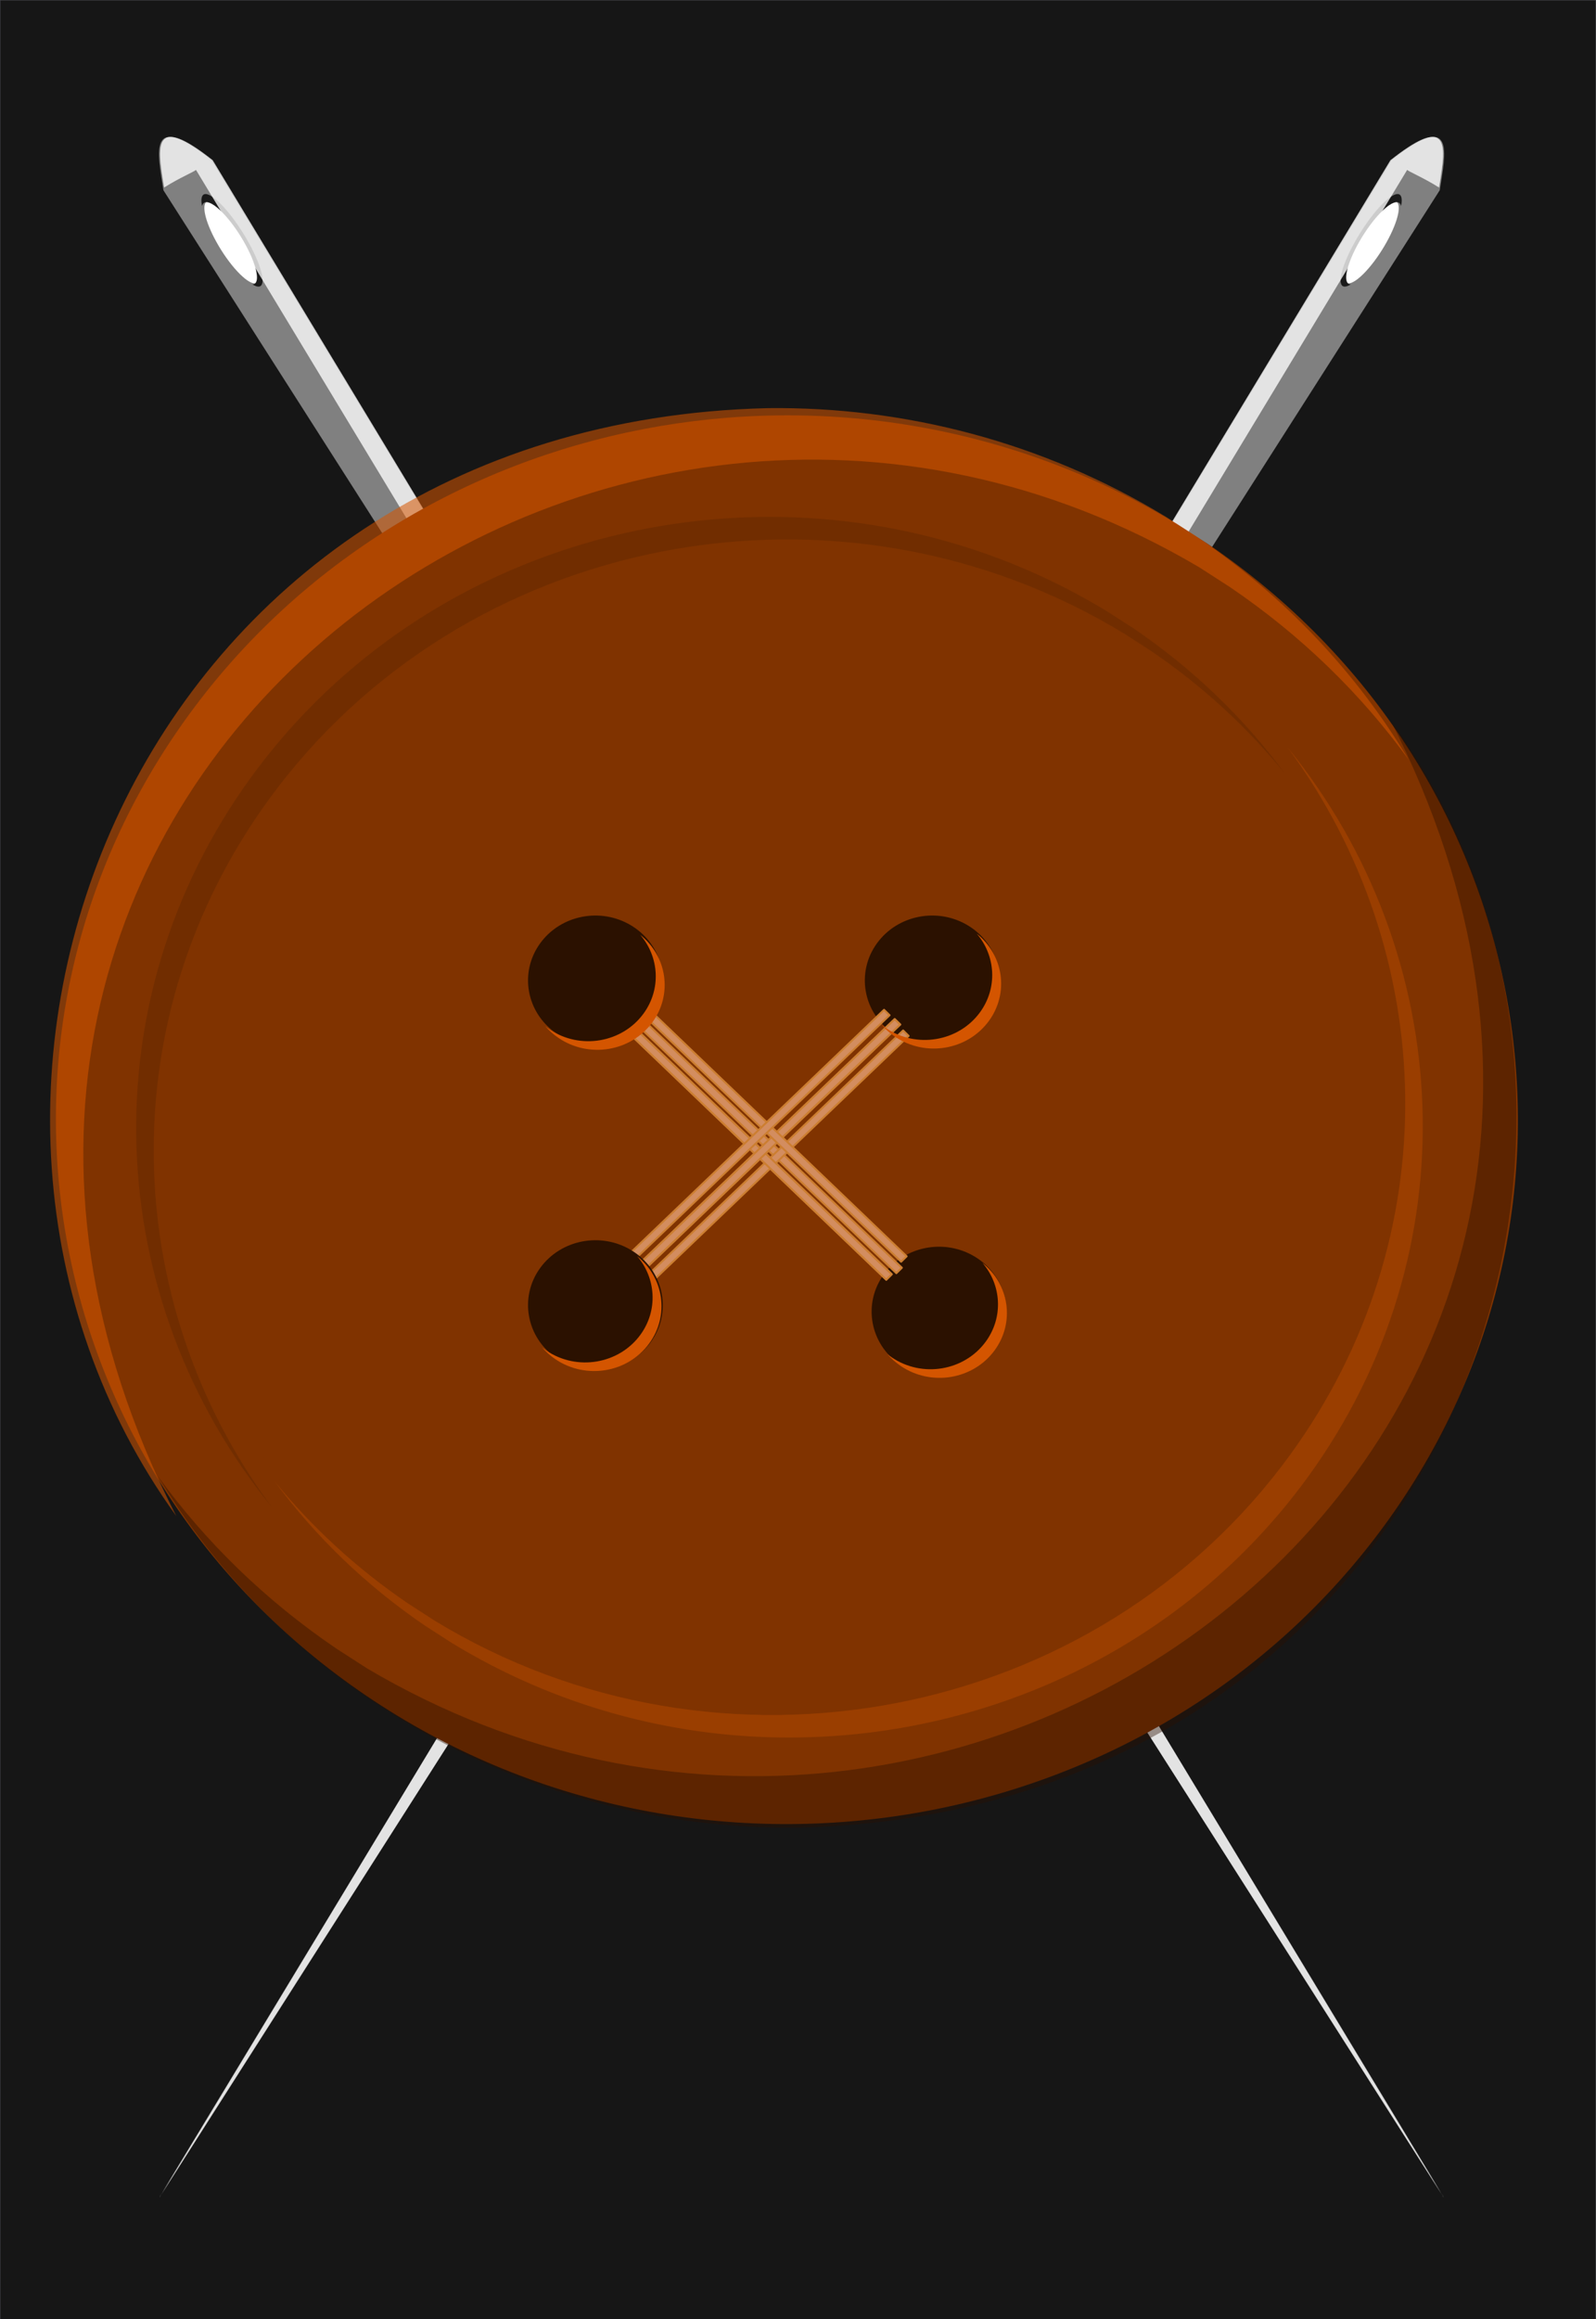 <?xml version="1.0" encoding="UTF-8"?>
<svg version="1.1" viewBox="0 0 657.27 954.41" xmlns="http://www.w3.org/2000/svg">
<defs>
<filter id="a" color-interpolation-filters="sRGB">
<feGaussianBlur stdDeviation="2.13"/>
</filter>
</defs>
<g transform="translate(-19.938 -46.586)">
<path d="m20 46.648h657.14v954.29h-657.14z" color="#000000" opacity=".914" stroke="#070713" stroke-linecap="round" stroke-linejoin="round" stroke-opacity=".976" stroke-width=".1"/>
<g transform="translate(0,-14.286)" stroke-width="0">
<path d="m593 126.82c26.594-21.038 22.239-3.107 19.853 12.345l-527.14 825.53 0.034 0.021z" color="#000000" fill="#808080"/>
<path transform="matrix(1.237 .769 -.765 1.231 1483.5 892.69)" d="m-787.31-112.66c1.694 4.314 2.1 12.78 0.908 18.909-1.192 6.13-3.531 7.601-5.225 3.288s-2.1-12.78-0.908-18.909c1.15-5.913 3.379-7.525 5.068-3.666" color="#000000" fill="#fff"/>
<path d="m596.37 140.98c0.855 0.591 1.067 2.223 0.574 4.678-0.479-1.929-2.207-2.187-4.954-0.307l-0.48 0.341c-5.397 4.008-12.375 14.115-15.593 22.577-2.3 6.047-2.033 9.576 0.264 9.659-4.544 2.813-5.564-1.089-2.104-9.63 3.82-9.43 11.639-20.888 17.459-25.577l0.504-0.38c2.033-1.523 3.49-1.941 4.33-1.362z" color="#000000" fill="#1a1a1a"/>
<path transform="matrix(.819 .509 -.49 .789 1290.1 634.53)" d="m-880.29-87.17c-3.303 0.184-7.166 5.354-12 19.312l12.125 1053.3 4.094-356.72-8-696.91c0.51 0.421 7.58-0.873 15.531-0.781-3.612-8.889-7.122-18.414-11.75-18.156zm0.125 1072.6-0.031 1.344h0.031v-1.34z" color="#000000" fill="#fff" opacity=".531"/>
<path transform="matrix(.819 .509 -.49 .789 1290.1 634.53)" d="m-880.29-87.17c-3.303 0.184-7.166 5.354-12 19.312l12.125 1053.3 4.094-356.72-8-696.91c0.51 0.421 7.58-0.873 15.531-0.781-3.612-8.889-7.122-18.414-11.75-18.156zm0.125 1072.6-0.031 1.344h0.031v-1.34z" color="#000000" fill="#fff" opacity=".531"/>
</g>
<g transform="matrix(-1,0,0,1,700.09,-14.286)" stroke-width="0">
<path d="m593 126.82c26.594-21.038 22.239-3.107 19.853 12.345l-527.14 825.53 0.034 0.021z" color="#000000" fill="#808080"/>
<path transform="matrix(1.237 .769 -.765 1.231 1483.5 892.69)" d="m-787.31-112.66c1.694 4.314 2.1 12.78 0.908 18.909-1.192 6.13-3.531 7.601-5.225 3.288s-2.1-12.78-0.908-18.909c1.15-5.913 3.379-7.525 5.068-3.666" color="#000000" fill="#fff"/>
<path d="m596.37 140.98c0.855 0.591 1.067 2.223 0.574 4.678-0.479-1.929-2.207-2.187-4.954-0.307l-0.48 0.341c-5.397 4.008-12.375 14.115-15.593 22.577-2.3 6.047-2.033 9.576 0.264 9.659-4.544 2.813-5.564-1.089-2.104-9.63 3.82-9.43 11.639-20.888 17.459-25.577l0.504-0.38c2.033-1.523 3.49-1.941 4.33-1.362z" color="#000000" fill="#1a1a1a"/>
<path transform="matrix(.819 .509 -.49 .789 1290.1 634.53)" d="m-880.29-87.17c-3.303 0.184-7.166 5.354-12 19.312l12.125 1053.3 4.094-356.72-8-696.91c0.51 0.421 7.58-0.873 15.531-0.781-3.612-8.889-7.122-18.414-11.75-18.156zm0.125 1072.6-0.031 1.344h0.031v-1.34z" color="#000000" fill="#fff" opacity=".531"/>
<path transform="matrix(.819 .509 -.49 .789 1290.1 634.53)" d="m-880.29-87.17c-3.303 0.184-7.166 5.354-12 19.312l12.125 1053.3 4.094-356.72-8-696.91c0.51 0.421 7.58-0.873 15.531-0.781-3.612-8.889-7.122-18.414-11.75-18.156zm0.125 1072.6-0.031 1.344h0.031v-1.34z" color="#000000" fill="#fff" opacity=".531"/>
</g>
<path transform="matrix(.971 0 0 .935 -12.494 -50.473)" d="m545.56 343.14c140.01 98.535 173.63 291.91 75.1 431.93-98.54 140-291.92 173.63-431.93 75.09-140.01-98.53-173.64-291.91-75.1-431.93 95.05-135.06 279.3-171.88 418.97-83.74" color="#000000" fill="#803300" stroke-width="0"/>
<path transform="matrix(.832 0 0 .802 34.276 25.233)" d="m545.56 343.14c140.01 98.535 173.63 291.91 75.1 431.93-98.54 140-291.92 173.63-431.93 75.09-140.01-98.53-173.64-291.91-75.1-431.93 95.05-135.06 279.3-171.88 418.97-83.74" color="#000000" fill="#803300" stroke-width="0"/>
<path transform="matrix(.971 0 0 .935 1491.4 337.01)" d="m-1103.6 97.568c12.904 9.082 16.003 26.905 6.922 39.809-9.082 12.904-26.904 16.003-39.809 6.922-12.904-9.082-16.003-26.905-6.922-39.809 8.761-12.448 25.742-15.842 38.614-7.718" color="#000000" fill="#2b1100" stroke-width="0"/>
<path transform="matrix(.971 0 0 .935 1494.2 473.3)" d="m-1103.6 97.568c12.904 9.082 16.003 26.905 6.922 39.809-9.082 12.904-26.904 16.003-39.809 6.922-12.904-9.082-16.003-26.905-6.922-39.809 8.761-12.448 25.742-15.842 38.614-7.718" color="#000000" fill="#2b1100" stroke-width="0"/>
<path d="m341.96 761.63c83.192 0.924 165.19-36.641 216.4-106.93 67.858-93.157 61.144-215.37-8.172-300.54 62.489 84.602 66.373 201.46 0.946 291.28-79.928 109.73-234.86 139.65-352.31 68.04l-10.879-7.032c-21.271-14.463-39.618-31.46-54.921-50.243 16.633 22.491 37.397 42.724 62.121 59.535l10.905 7.007c42.206 25.735 89.24 38.376 135.91 38.894z" color="#000000" fill="#d45500" opacity=".318" stroke-width="0"/>
<path d="m336.11 214.55c-261.98 6.22-368.03 283.36-243.58 455.94-149.67-292.4 170.86-538.42 421.34-390.41l12.564 8.096c29.468 19.973 54.088 44.102 73.596 70.996-21.178-35.274-50.441-66.786-87.314-91.778l-12.59-8.1c-50.86-30.92-107.82-45.39-164.01-44.75z" color="#000000" fill="#d45500" opacity=".555" stroke-width="0"/>
<path d="m277.35 470.22 2.264-2.232 107.57 103.01-2.264 2.232z" color="#000000" fill="#d38d5f" stroke="#cc7e31" stroke-linecap="round" stroke-linejoin="round" stroke-width=".8"/>
<path d="m390.66 468.21-2.264-2.232-107.57 103.01 2.264 2.232z" color="#000000" fill="#d38d5f" stroke="#cc7e31" stroke-linecap="round" stroke-linejoin="round" stroke-width=".8"/>
<path d="m281.51 467.54 2.264-2.232 107.57 103.01-2.264 2.232z" color="#000000" fill="#d38d5f" stroke="#cc7e31" stroke-linecap="round" stroke-linejoin="round" stroke-width=".8"/>
<path d="m394.13 472.89-2.264-2.232-107.57 103.01 2.264 2.232z" color="#000000" fill="#d38d5f" stroke="#cc7e31" stroke-linecap="round" stroke-linejoin="round" stroke-width=".8"/>
<path d="m277.35 470.22 2.264-2.232 107.57 103.01-2.264 2.232z" color="#000000" fill="#d38d5f" stroke="#cc7e31" stroke-linecap="round" stroke-linejoin="round" stroke-width=".8"/>
<path d="m390.66 468.21-2.264-2.232-107.57 103.01 2.264 2.232z" color="#000000" fill="#d38d5f" stroke="#cc7e31" stroke-linecap="round" stroke-linejoin="round" stroke-width=".8"/>
<path d="m283.48 462.82 2.264-2.232 107.57 103.01-2.264 2.232z" color="#000000" fill="#d38d5f" stroke="#cc7e31" stroke-linecap="round" stroke-linejoin="round" stroke-width=".8"/>
<path d="m386.28 464.39-2.264-2.232-107.57 103.01 2.264 2.232z" color="#000000" fill="#d38d5f" stroke="#cc7e31" stroke-linecap="round" stroke-linejoin="round" stroke-width=".8"/>
<path d="m348.88 798.74c261.98-6.22 368.03-283.35 243.58-455.94 149.68 292.4-170.85 538.42-421.33 390.41l-12.564-8.096c-29.468-19.973-54.088-44.102-73.596-70.996 21.178 35.274 50.441 66.786 87.314 91.778l12.595 8.096c50.864 30.917 107.82 45.388 164.01 44.749z" color="#000000" fill="#2b1100" opacity=".408" stroke-width="0"/>
<path transform="matrix(.841 0 0 .812 1151.9 309.87)" d="m-965.46-62.244c-98.933-1.137-196.45 45.101-257.34 131.62-80.698 114.67-72.713 265.1 9.719 369.94-74.312-104.14-78.932-247.97-1.125-358.53 95.051-135.06 279.3-171.9 418.97-83.75l12.938 8.656c25.295 17.802 47.114 38.724 65.312 61.844-19.78-27.684-44.474-52.59-73.875-73.281l-12.969-8.625c-50.192-31.678-106.13-47.237-161.62-47.875z" color="#000000" fill="#2b1100" filter="url(#a)" opacity=".412" stroke-width="0"/>
<path d="m424.55 566.32c7.797 9.055 8.703 22.325 1.336 32.408-8.82 12.07-26.148 14.981-38.68 6.487-0.627-0.425-1.212-0.877-1.79-1.341 1.552 1.816 3.391 3.453 5.485 4.872 12.532 8.494 29.832 5.61 38.652-6.46 8.398-11.493 6.06-27.162-5.002-35.966z" color="#000000" fill="#d45500" stroke-width="0"/>
<path d="m422.17 430.8c7.797 9.055 8.703 22.325 1.336 32.408-8.82 12.07-26.148 14.981-38.68 6.487-0.627-0.425-1.212-0.877-1.79-1.341 1.552 1.816 3.391 3.453 5.485 4.872 12.532 8.494 29.832 5.61 38.652-6.46 8.399-11.493 6.061-27.162-5.002-35.966z" color="#000000" fill="#d45500" stroke-width="0"/>
<path transform="matrix(.971 0 0 .935 1352.7 337.01)" d="m-1103.6 97.568c12.904 9.082 16.003 26.905 6.922 39.809-9.082 12.904-26.904 16.003-39.809 6.922-12.904-9.082-16.003-26.905-6.922-39.809 8.761-12.448 25.742-15.842 38.614-7.718" color="#000000" fill="#2b1100" stroke-width="0"/>
<path transform="matrix(.971 0 0 .935 1352.7 470.63)" d="m-1103.6 97.568c12.904 9.082 16.003 26.905 6.922 39.809-9.082 12.904-26.904 16.003-39.809 6.922-12.904-9.082-16.003-26.905-6.922-39.809 8.761-12.448 25.742-15.842 38.614-7.718" color="#000000" fill="#2b1100" stroke-width="0"/>
<path d="m283.61 431.32c7.797 9.055 8.703 22.325 1.336 32.408-8.82 12.07-26.148 14.981-38.68 6.487-0.627-0.425-1.212-0.877-1.79-1.341 1.552 1.816 3.391 3.453 5.485 4.872 12.532 8.494 29.832 5.61 38.652-6.46 8.398-11.493 6.06-27.162-5.002-35.966z" color="#000000" fill="#d45500" stroke-width="0"/>
<path d="m282.31 563.52c7.797 9.055 8.703 22.325 1.336 32.408-8.82 12.07-26.148 14.981-38.68 6.487-0.627-0.425-1.212-0.877-1.79-1.341 1.552 1.816 3.391 3.453 5.485 4.872 12.532 8.494 29.832 5.61 38.652-6.46 8.399-11.493 6.061-27.162-5.002-35.966z" color="#000000" fill="#d45500" stroke-width="0"/>
</g>
</svg>
